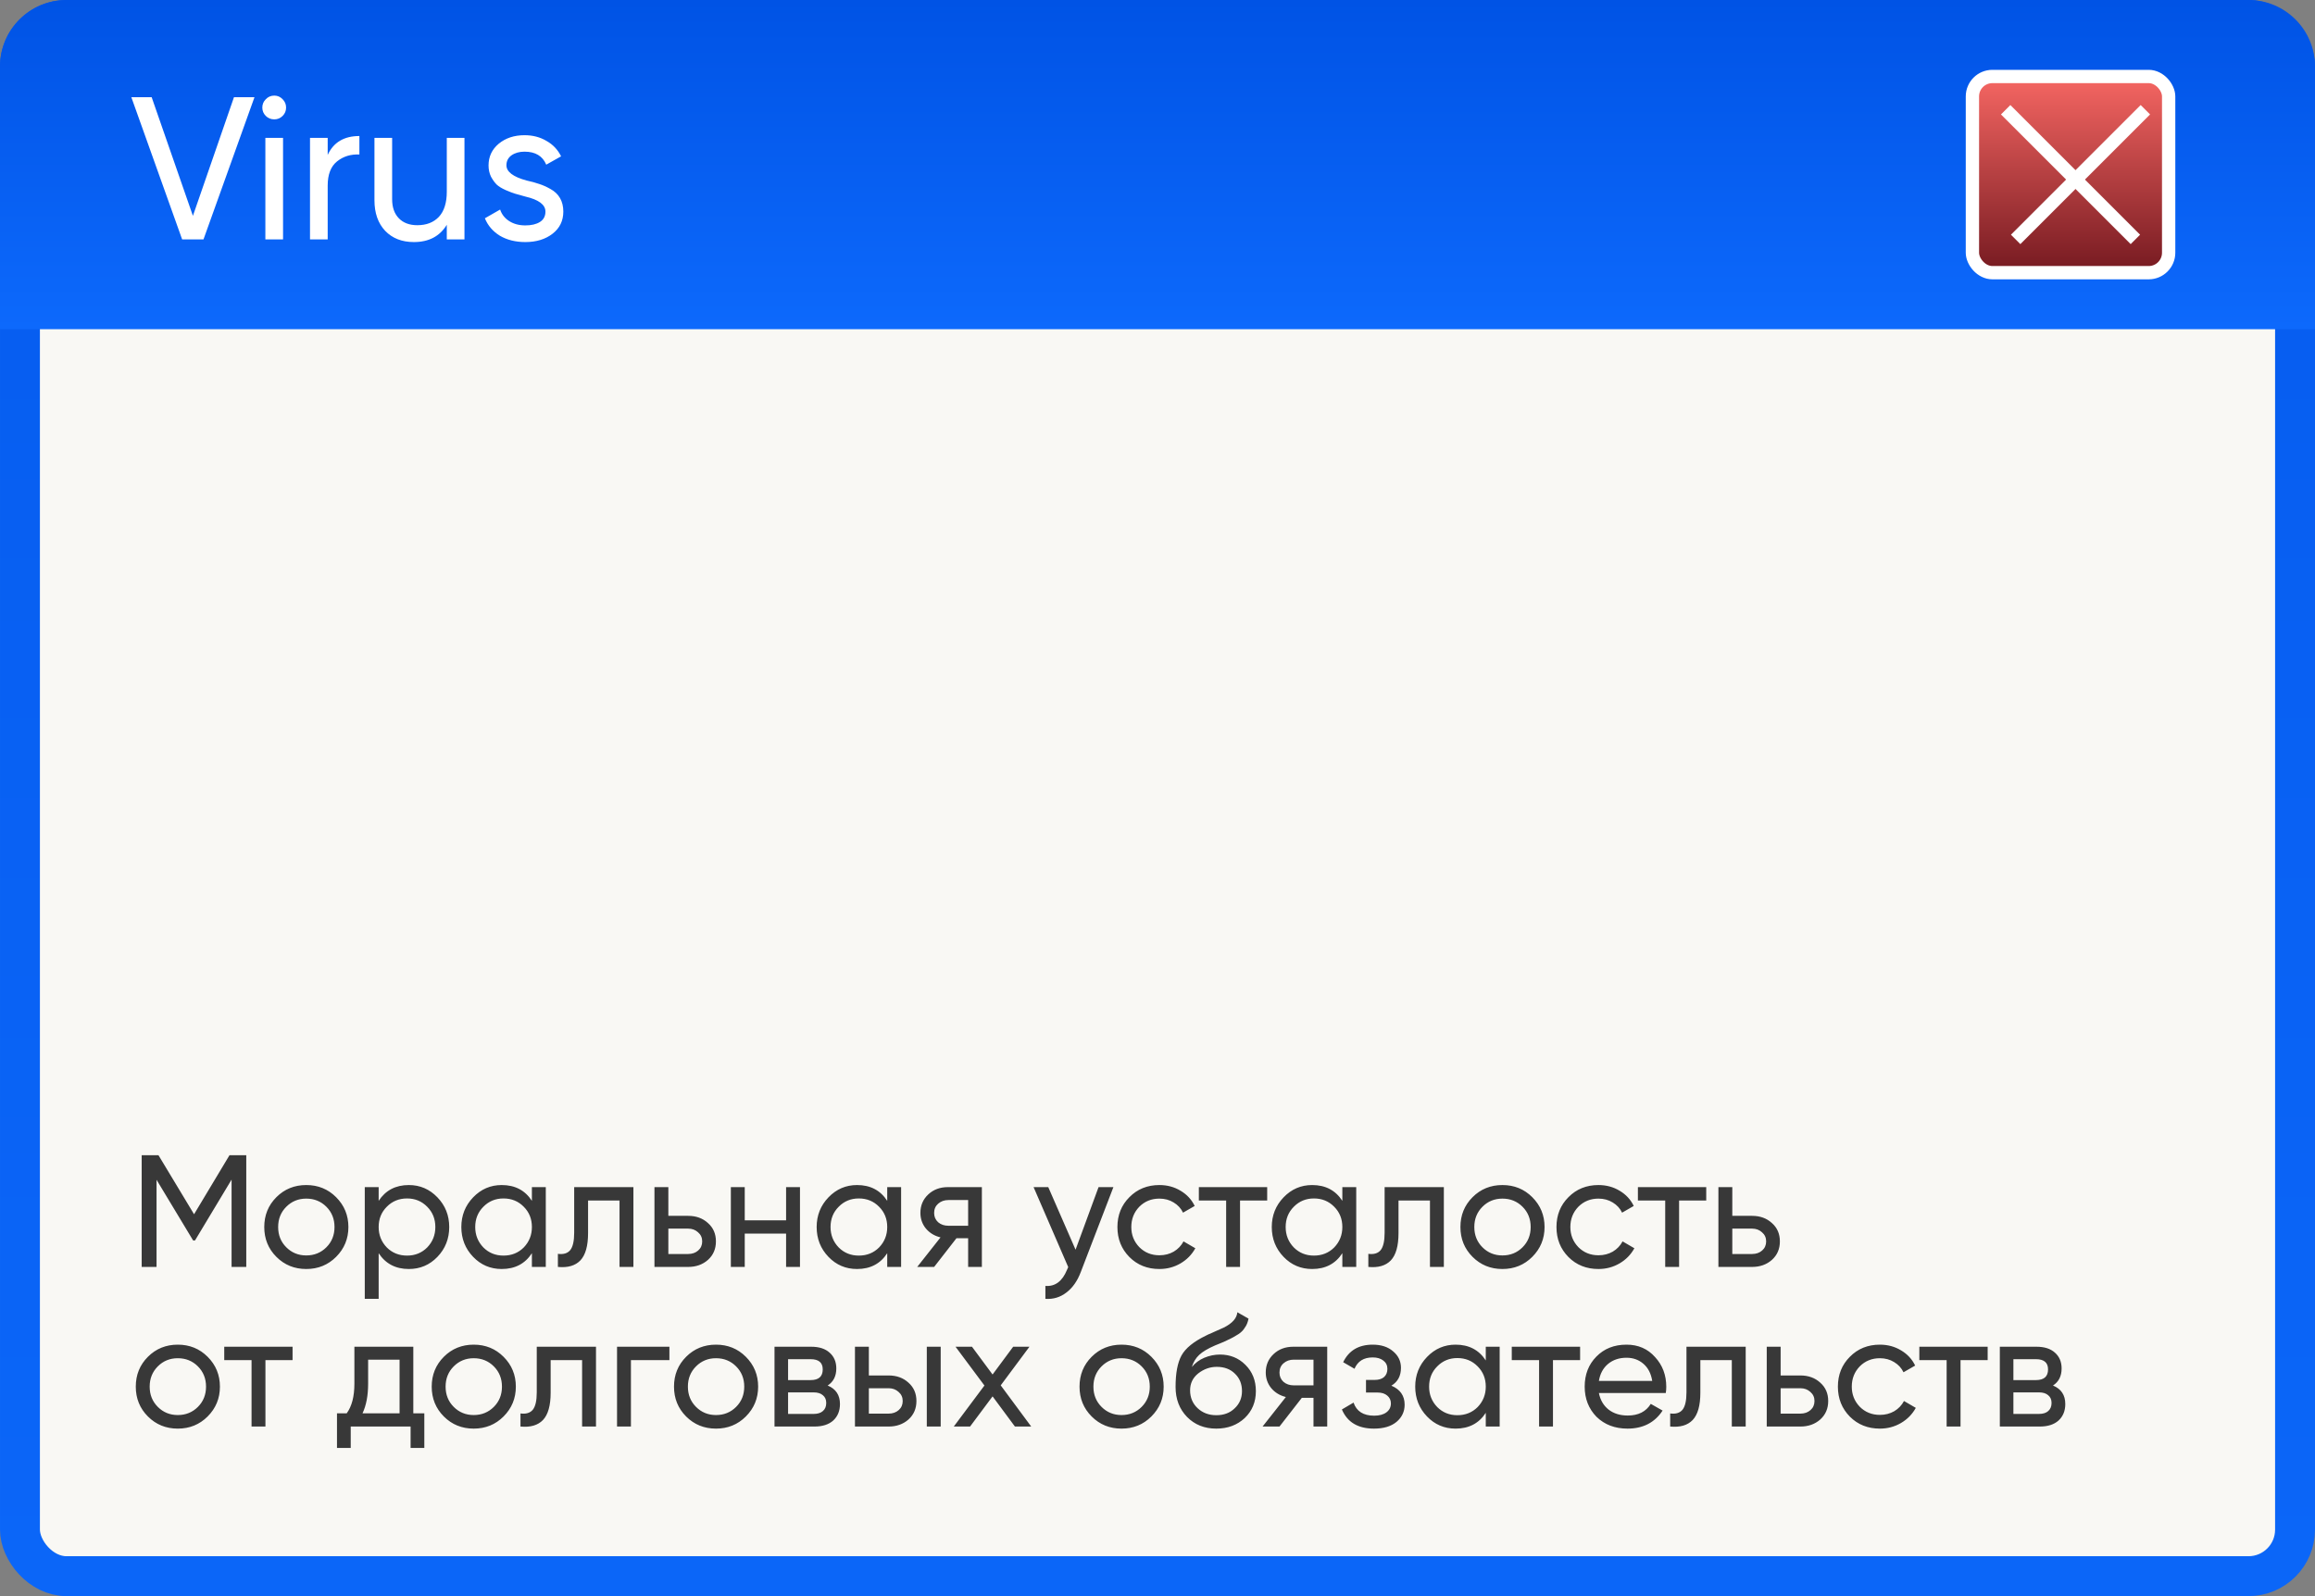 <?xml version="1.0" encoding="UTF-8"?> <svg xmlns="http://www.w3.org/2000/svg" width="232" height="160" viewBox="0 0 232 160" fill="none"><rect x="0" y="0" width="232" height="160" fill="#808080" stroke="none"/><rect x="2" y="2" width="228" height="156" rx="4.667" fill="#F9F8F4" stroke="url(#paint0_linear_144_1038)" stroke-width="4"></rect><path d="M0 6.667C0 2.985 2.985 0 6.667 0H225.333C229.015 0 232 2.985 232 6.667V33H0V6.667Z" fill="url(#paint1_linear_144_1038)"></path><rect x="197.667" y="7.667" width="19.667" height="19.667" rx="2" fill="url(#paint2_linear_144_1038)" stroke="white" stroke-width="1.333"></rect><path d="M201 11L214 24" stroke="white" stroke-width="1.333"></path><path d="M215 11L202 24" stroke="white" stroke-width="1.333"></path><path d="M20.392 24H18.254L13.163 9.745H15.199L19.333 21.638L23.447 9.745H25.503L20.392 24ZM27.49 11.965C27.151 11.965 26.866 11.85 26.635 11.619C26.404 11.388 26.288 11.11 26.288 10.784C26.288 10.458 26.404 10.18 26.635 9.949C26.866 9.705 27.151 9.583 27.49 9.583C27.816 9.583 28.094 9.705 28.325 9.949C28.556 10.18 28.671 10.458 28.671 10.784C28.671 11.11 28.556 11.388 28.325 11.619C28.094 11.85 27.816 11.965 27.49 11.965ZM28.366 24H26.594V13.818H28.366V24ZM32.84 13.818V15.529C33.424 14.266 34.483 13.635 36.017 13.635V15.488C35.148 15.447 34.401 15.678 33.777 16.18C33.152 16.683 32.84 17.49 32.84 18.604V24H31.068V13.818H32.84ZM44.776 19.215V13.818H46.547V24H44.776V22.534C44.07 23.688 42.97 24.265 41.477 24.265C40.282 24.265 39.325 23.891 38.605 23.145C37.886 22.384 37.526 21.36 37.526 20.07V13.818H39.298V19.968C39.298 20.782 39.522 21.421 39.97 21.882C40.418 22.344 41.036 22.575 41.823 22.575C42.733 22.575 43.452 22.296 43.981 21.74C44.511 21.169 44.776 20.328 44.776 19.215ZM50.752 16.567C50.752 17.219 51.424 17.728 52.768 18.095C53.27 18.203 53.691 18.319 54.031 18.441C54.383 18.549 54.764 18.719 55.171 18.95C55.592 19.181 55.911 19.486 56.128 19.866C56.345 20.246 56.454 20.694 56.454 21.21C56.454 22.133 56.094 22.873 55.374 23.43C54.655 23.986 53.745 24.265 52.646 24.265C51.668 24.265 50.82 24.054 50.1 23.634C49.394 23.199 48.892 22.615 48.593 21.882L50.121 21.006C50.284 21.495 50.589 21.882 51.037 22.167C51.485 22.452 52.021 22.595 52.646 22.595C53.257 22.595 53.745 22.48 54.112 22.249C54.478 22.018 54.662 21.672 54.662 21.21C54.662 20.518 53.99 20.015 52.646 19.703C52.198 19.581 51.858 19.486 51.628 19.418C51.397 19.35 51.078 19.228 50.67 19.052C50.277 18.875 49.978 18.692 49.775 18.502C49.571 18.298 49.381 18.034 49.204 17.708C49.041 17.368 48.96 16.995 48.96 16.588C48.96 15.705 49.299 14.979 49.978 14.409C50.67 13.838 51.533 13.553 52.564 13.553C53.392 13.553 54.126 13.743 54.764 14.124C55.415 14.49 55.904 15.006 56.23 15.671L54.743 16.506C54.377 15.637 53.65 15.203 52.564 15.203C52.048 15.203 51.614 15.325 51.261 15.569C50.922 15.814 50.752 16.146 50.752 16.567Z" fill="white"></path><path d="M23 115.8H24.68V127H23.208V118.248L19.544 124.344H19.352L15.688 118.264V127H14.2V115.8H15.88L19.448 121.72L23 115.8ZM33.683 125.992C32.872 126.803 31.875 127.208 30.691 127.208C29.507 127.208 28.51 126.803 27.699 125.992C26.888 125.181 26.483 124.184 26.483 123C26.483 121.816 26.888 120.819 27.699 120.008C28.51 119.197 29.507 118.792 30.691 118.792C31.875 118.792 32.872 119.197 33.683 120.008C34.504 120.829 34.915 121.827 34.915 123C34.915 124.173 34.504 125.171 33.683 125.992ZM30.691 125.848C31.491 125.848 32.163 125.576 32.707 125.032C33.251 124.488 33.523 123.811 33.523 123C33.523 122.189 33.251 121.512 32.707 120.968C32.163 120.424 31.491 120.152 30.691 120.152C29.902 120.152 29.235 120.424 28.691 120.968C28.147 121.512 27.875 122.189 27.875 123C27.875 123.811 28.147 124.488 28.691 125.032C29.235 125.576 29.902 125.848 30.691 125.848ZM40.972 118.792C42.092 118.792 43.047 119.203 43.836 120.024C44.625 120.845 45.02 121.837 45.02 123C45.02 124.173 44.625 125.171 43.836 125.992C43.057 126.803 42.103 127.208 40.972 127.208C39.649 127.208 38.641 126.68 37.948 125.624V130.2H36.556V119H37.948V120.376C38.641 119.32 39.649 118.792 40.972 118.792ZM40.796 125.864C41.596 125.864 42.268 125.592 42.812 125.048C43.356 124.483 43.628 123.8 43.628 123C43.628 122.189 43.356 121.512 42.812 120.968C42.268 120.413 41.596 120.136 40.796 120.136C39.985 120.136 39.308 120.413 38.764 120.968C38.22 121.512 37.948 122.189 37.948 123C37.948 123.8 38.22 124.483 38.764 125.048C39.308 125.592 39.985 125.864 40.796 125.864ZM53.305 120.376V119H54.697V127H53.305V125.624C52.622 126.68 51.614 127.208 50.281 127.208C49.15 127.208 48.196 126.803 47.417 125.992C46.628 125.171 46.233 124.173 46.233 123C46.233 121.837 46.628 120.845 47.417 120.024C48.206 119.203 49.161 118.792 50.281 118.792C51.614 118.792 52.622 119.32 53.305 120.376ZM50.457 125.864C51.268 125.864 51.945 125.592 52.489 125.048C53.033 124.483 53.305 123.8 53.305 123C53.305 122.189 53.033 121.512 52.489 120.968C51.945 120.413 51.268 120.136 50.457 120.136C49.657 120.136 48.985 120.413 48.441 120.968C47.897 121.512 47.625 122.189 47.625 123C47.625 123.8 47.897 124.483 48.441 125.048C48.985 125.592 49.657 125.864 50.457 125.864ZM57.542 119H63.478V127H62.086V120.344H58.934V123.608C58.934 124.888 58.678 125.8 58.166 126.344C57.654 126.877 56.902 127.096 55.91 127V125.688C56.465 125.763 56.875 125.64 57.142 125.32C57.409 124.989 57.542 124.408 57.542 123.576V119ZM66.979 121.88H68.963C69.763 121.88 70.425 122.12 70.947 122.6C71.481 123.069 71.747 123.683 71.747 124.44C71.747 125.197 71.481 125.816 70.947 126.296C70.414 126.765 69.753 127 68.963 127H65.587V119H66.979V121.88ZM66.979 125.704H68.963C69.369 125.704 69.705 125.587 69.971 125.352C70.238 125.117 70.371 124.813 70.371 124.44C70.371 124.067 70.233 123.763 69.955 123.528C69.689 123.283 69.358 123.16 68.963 123.16H66.979V125.704ZM78.779 122.328V119H80.171V127H78.779V123.656H74.635V127H73.243V119H74.635V122.328H78.779ZM88.914 120.376V119H90.306V127H88.914V125.624C88.232 126.68 87.224 127.208 85.89 127.208C84.76 127.208 83.805 126.803 83.026 125.992C82.237 125.171 81.842 124.173 81.842 123C81.842 121.837 82.237 120.845 83.026 120.024C83.816 119.203 84.77 118.792 85.89 118.792C87.224 118.792 88.232 119.32 88.914 120.376ZM86.066 125.864C86.877 125.864 87.554 125.592 88.098 125.048C88.642 124.483 88.914 123.8 88.914 123C88.914 122.189 88.642 121.512 88.098 120.968C87.554 120.413 86.877 120.136 86.066 120.136C85.266 120.136 84.594 120.413 84.05 120.968C83.506 121.512 83.234 122.189 83.234 123C83.234 123.8 83.506 124.483 84.05 125.048C84.594 125.592 85.266 125.864 86.066 125.864ZM94.991 119H98.399V127H97.023V124.12H95.855L93.615 127H91.919L94.255 124.04C93.647 123.891 93.157 123.592 92.783 123.144C92.421 122.696 92.239 122.173 92.239 121.576C92.239 120.84 92.501 120.227 93.023 119.736C93.546 119.245 94.202 119 94.991 119ZM95.039 122.872H97.023V120.296H95.039C94.634 120.296 94.293 120.419 94.015 120.664C93.749 120.899 93.615 121.208 93.615 121.592C93.615 121.965 93.749 122.275 94.015 122.52C94.293 122.755 94.634 122.872 95.039 122.872ZM107.789 125.272L110.093 119H111.581L108.317 127.496C107.976 128.403 107.496 129.091 106.877 129.56C106.258 130.04 105.554 130.253 104.765 130.2V128.904C105.736 128.979 106.456 128.445 106.925 127.304L107.053 127.016L103.581 119H105.053L107.789 125.272ZM116.191 127.208C114.986 127.208 113.983 126.808 113.183 126.008C112.383 125.197 111.983 124.195 111.983 123C111.983 121.805 112.383 120.808 113.183 120.008C113.983 119.197 114.986 118.792 116.191 118.792C116.98 118.792 117.69 118.984 118.319 119.368C118.948 119.741 119.418 120.248 119.727 120.888L118.559 121.56C118.356 121.133 118.042 120.792 117.615 120.536C117.199 120.28 116.724 120.152 116.191 120.152C115.391 120.152 114.719 120.424 114.175 120.968C113.642 121.523 113.375 122.2 113.375 123C113.375 123.789 113.642 124.461 114.175 125.016C114.719 125.56 115.391 125.832 116.191 125.832C116.724 125.832 117.204 125.709 117.631 125.464C118.058 125.208 118.383 124.867 118.607 124.44L119.791 125.128C119.439 125.768 118.943 126.275 118.303 126.648C117.663 127.021 116.959 127.208 116.191 127.208ZM120.144 119H126.992V120.344H124.272V127H122.88V120.344H120.144V119ZM134.524 120.376V119H135.916V127H134.524V125.624C133.841 126.68 132.833 127.208 131.5 127.208C130.369 127.208 129.414 126.803 128.636 125.992C127.846 125.171 127.452 124.173 127.452 123C127.452 121.837 127.846 120.845 128.636 120.024C129.425 119.203 130.38 118.792 131.5 118.792C132.833 118.792 133.841 119.32 134.524 120.376ZM131.676 125.864C132.486 125.864 133.164 125.592 133.708 125.048C134.252 124.483 134.524 123.8 134.524 123C134.524 122.189 134.252 121.512 133.708 120.968C133.164 120.413 132.486 120.136 131.676 120.136C130.876 120.136 130.204 120.413 129.66 120.968C129.116 121.512 128.844 122.189 128.844 123C128.844 123.8 129.116 124.483 129.66 125.048C130.204 125.592 130.876 125.864 131.676 125.864ZM138.761 119H144.697V127H143.305V120.344H140.153V123.608C140.153 124.888 139.897 125.8 139.385 126.344C138.873 126.877 138.121 127.096 137.129 127V125.688C137.683 125.763 138.094 125.64 138.361 125.32C138.627 124.989 138.761 124.408 138.761 123.576V119ZM153.558 125.992C152.747 126.803 151.75 127.208 150.566 127.208C149.382 127.208 148.385 126.803 147.574 125.992C146.763 125.181 146.358 124.184 146.358 123C146.358 121.816 146.763 120.819 147.574 120.008C148.385 119.197 149.382 118.792 150.566 118.792C151.75 118.792 152.747 119.197 153.558 120.008C154.379 120.829 154.79 121.827 154.79 123C154.79 124.173 154.379 125.171 153.558 125.992ZM150.566 125.848C151.366 125.848 152.038 125.576 152.582 125.032C153.126 124.488 153.398 123.811 153.398 123C153.398 122.189 153.126 121.512 152.582 120.968C152.038 120.424 151.366 120.152 150.566 120.152C149.777 120.152 149.11 120.424 148.566 120.968C148.022 121.512 147.75 122.189 147.75 123C147.75 123.811 148.022 124.488 148.566 125.032C149.11 125.576 149.777 125.848 150.566 125.848ZM160.191 127.208C158.986 127.208 157.983 126.808 157.183 126.008C156.383 125.197 155.983 124.195 155.983 123C155.983 121.805 156.383 120.808 157.183 120.008C157.983 119.197 158.986 118.792 160.191 118.792C160.98 118.792 161.69 118.984 162.319 119.368C162.948 119.741 163.418 120.248 163.727 120.888L162.559 121.56C162.356 121.133 162.042 120.792 161.615 120.536C161.199 120.28 160.724 120.152 160.191 120.152C159.391 120.152 158.719 120.424 158.175 120.968C157.642 121.523 157.375 122.2 157.375 123C157.375 123.789 157.642 124.461 158.175 125.016C158.719 125.56 159.391 125.832 160.191 125.832C160.724 125.832 161.204 125.709 161.631 125.464C162.058 125.208 162.383 124.867 162.607 124.44L163.791 125.128C163.439 125.768 162.943 126.275 162.303 126.648C161.663 127.021 160.959 127.208 160.191 127.208ZM164.144 119H170.992V120.344H168.272V127H166.88V120.344H164.144V119ZM173.604 121.88H175.588C176.388 121.88 177.05 122.12 177.572 122.6C178.106 123.069 178.372 123.683 178.372 124.44C178.372 125.197 178.106 125.816 177.572 126.296C177.039 126.765 176.378 127 175.588 127H172.212V119H173.604V121.88ZM173.604 125.704H175.588C175.994 125.704 176.33 125.587 176.596 125.352C176.863 125.117 176.996 124.813 176.996 124.44C176.996 124.067 176.858 123.763 176.58 123.528C176.314 123.283 175.983 123.16 175.588 123.16H173.604V125.704ZM20.808 141.992C19.997 142.803 19 143.208 17.816 143.208C16.632 143.208 15.635 142.803 14.824 141.992C14.013 141.181 13.608 140.184 13.608 139C13.608 137.816 14.013 136.819 14.824 136.008C15.635 135.197 16.632 134.792 17.816 134.792C19 134.792 19.997 135.197 20.808 136.008C21.629 136.829 22.04 137.827 22.04 139C22.04 140.173 21.629 141.171 20.808 141.992ZM17.816 141.848C18.616 141.848 19.288 141.576 19.832 141.032C20.376 140.488 20.648 139.811 20.648 139C20.648 138.189 20.376 137.512 19.832 136.968C19.288 136.424 18.616 136.152 17.816 136.152C17.027 136.152 16.36 136.424 15.816 136.968C15.272 137.512 15 138.189 15 139C15 139.811 15.272 140.488 15.816 141.032C16.36 141.576 17.027 141.848 17.816 141.848ZM22.473 135H29.32V136.344H26.601V143H25.209V136.344H22.473V135ZM41.42 135V141.672H42.524V145.144H41.148V143H35.148V145.144H33.772V141.672H34.748C35.26 140.968 35.516 139.981 35.516 138.712V135H41.42ZM36.332 141.672H40.044V136.296H36.892V138.712C36.892 139.885 36.706 140.872 36.332 141.672ZM50.464 141.992C49.654 142.803 48.656 143.208 47.472 143.208C46.288 143.208 45.291 142.803 44.48 141.992C43.67 141.181 43.264 140.184 43.264 139C43.264 137.816 43.67 136.819 44.48 136.008C45.291 135.197 46.288 134.792 47.472 134.792C48.656 134.792 49.654 135.197 50.464 136.008C51.286 136.829 51.696 137.827 51.696 139C51.696 140.173 51.286 141.171 50.464 141.992ZM47.472 141.848C48.272 141.848 48.944 141.576 49.488 141.032C50.032 140.488 50.304 139.811 50.304 139C50.304 138.189 50.032 137.512 49.488 136.968C48.944 136.424 48.272 136.152 47.472 136.152C46.683 136.152 46.016 136.424 45.472 136.968C44.928 137.512 44.656 138.189 44.656 139C44.656 139.811 44.928 140.488 45.472 141.032C46.016 141.576 46.683 141.848 47.472 141.848ZM53.792 135H59.728V143H58.336V136.344H55.184V139.608C55.184 140.888 54.928 141.8 54.416 142.344C53.904 142.877 53.152 143.096 52.16 143V141.688C52.715 141.763 53.125 141.64 53.392 141.32C53.659 140.989 53.792 140.408 53.792 139.576V135ZM61.837 135H67.085V136.344H63.229V143H61.837V135ZM74.746 141.992C73.935 142.803 72.938 143.208 71.754 143.208C70.57 143.208 69.572 142.803 68.761 141.992C67.951 141.181 67.546 140.184 67.546 139C67.546 137.816 67.951 136.819 68.761 136.008C69.572 135.197 70.57 134.792 71.754 134.792C72.938 134.792 73.935 135.197 74.746 136.008C75.567 136.829 75.978 137.827 75.978 139C75.978 140.173 75.567 141.171 74.746 141.992ZM71.754 141.848C72.553 141.848 73.225 141.576 73.769 141.032C74.314 140.488 74.585 139.811 74.585 139C74.585 138.189 74.314 137.512 73.769 136.968C73.225 136.424 72.553 136.152 71.754 136.152C70.964 136.152 70.297 136.424 69.754 136.968C69.21 137.512 68.938 138.189 68.938 139C68.938 139.811 69.21 140.488 69.754 141.032C70.297 141.576 70.964 141.848 71.754 141.848ZM82.947 138.888C83.768 139.229 84.178 139.848 84.178 140.744C84.178 141.427 83.954 141.976 83.507 142.392C83.058 142.797 82.429 143 81.618 143H77.618V135H81.299C82.088 135 82.701 135.197 83.138 135.592C83.587 135.987 83.811 136.515 83.811 137.176C83.811 137.944 83.522 138.515 82.947 138.888ZM81.234 136.248H78.978V138.344H81.234C82.045 138.344 82.451 137.987 82.451 137.272C82.451 136.589 82.045 136.248 81.234 136.248ZM78.978 141.736H81.538C81.944 141.736 82.253 141.64 82.466 141.448C82.691 141.256 82.802 140.984 82.802 140.632C82.802 140.301 82.691 140.045 82.466 139.864C82.253 139.672 81.944 139.576 81.538 139.576H78.978V141.736ZM87.073 137.88H89.057C89.857 137.88 90.518 138.12 91.041 138.6C91.574 139.069 91.841 139.683 91.841 140.44C91.841 141.197 91.574 141.816 91.041 142.296C90.508 142.765 89.846 143 89.057 143H85.681V135H87.073V137.88ZM92.881 143V135H94.273V143H92.881ZM87.073 141.704H89.057C89.462 141.704 89.798 141.587 90.065 141.352C90.332 141.117 90.465 140.813 90.465 140.44C90.465 140.067 90.326 139.763 90.049 139.528C89.782 139.283 89.452 139.16 89.057 139.16H87.073V141.704ZM100.288 138.872L103.344 143H101.712L99.472 139.976L97.216 143H95.584L98.656 138.888L95.76 135H97.408L99.472 137.784L101.536 135H103.168L100.288 138.872ZM115.386 141.992C114.575 142.803 113.578 143.208 112.394 143.208C111.21 143.208 110.213 142.803 109.402 141.992C108.591 141.181 108.186 140.184 108.186 139C108.186 137.816 108.591 136.819 109.402 136.008C110.213 135.197 111.21 134.792 112.394 134.792C113.578 134.792 114.575 135.197 115.386 136.008C116.207 136.829 116.618 137.827 116.618 139C116.618 140.173 116.207 141.171 115.386 141.992ZM112.394 141.848C113.194 141.848 113.866 141.576 114.41 141.032C114.954 140.488 115.226 139.811 115.226 139C115.226 138.189 114.954 137.512 114.41 136.968C113.866 136.424 113.194 136.152 112.394 136.152C111.605 136.152 110.938 136.424 110.394 136.968C109.85 137.512 109.578 138.189 109.578 139C109.578 139.811 109.85 140.488 110.394 141.032C110.938 141.576 111.605 141.848 112.394 141.848ZM121.891 143.208C120.707 143.208 119.731 142.819 118.963 142.04C118.195 141.251 117.811 140.248 117.811 139.032C117.811 137.656 118.008 136.605 118.403 135.88C118.808 135.144 119.63 134.477 120.867 133.88C120.931 133.848 121.006 133.811 121.091 133.768C121.187 133.725 121.299 133.677 121.427 133.624C121.566 133.56 121.683 133.507 121.779 133.464L122.643 133.08C123.496 132.653 123.95 132.141 124.003 131.544L125.123 132.184C125.048 132.557 124.926 132.856 124.755 133.08C124.744 133.101 124.712 133.149 124.659 133.224C124.606 133.288 124.568 133.336 124.547 133.368C124.526 133.389 124.488 133.427 124.435 133.48C124.392 133.523 124.344 133.565 124.291 133.608C124.248 133.651 124.19 133.693 124.115 133.736C123.72 133.981 123.438 134.141 123.267 134.216C123.203 134.248 123.134 134.28 123.059 134.312C122.995 134.344 122.942 134.371 122.899 134.392C122.856 134.413 122.824 134.429 122.803 134.44L122.275 134.664L121.763 134.872C121.048 135.181 120.52 135.496 120.179 135.816C119.838 136.136 119.592 136.541 119.443 137.032C119.774 136.627 120.19 136.317 120.691 136.104C121.203 135.891 121.726 135.784 122.259 135.784C123.272 135.784 124.12 136.125 124.803 136.808C125.507 137.501 125.859 138.381 125.859 139.448C125.859 140.536 125.486 141.437 124.739 142.152C123.982 142.856 123.032 143.208 121.891 143.208ZM124.467 139.448C124.467 138.733 124.232 138.152 123.763 137.704C123.304 137.245 122.696 137.016 121.939 137.016C121.267 137.016 120.648 137.235 120.083 137.672C119.539 138.109 119.267 138.675 119.267 139.368C119.267 140.093 119.518 140.691 120.019 141.16C120.52 141.629 121.144 141.864 121.891 141.864C122.648 141.864 123.262 141.635 123.731 141.176C124.222 140.717 124.467 140.141 124.467 139.448ZM129.601 135H133.009V143H131.633V140.12H130.465L128.225 143H126.529L128.865 140.04C128.257 139.891 127.766 139.592 127.393 139.144C127.03 138.696 126.849 138.173 126.849 137.576C126.849 136.84 127.11 136.227 127.633 135.736C128.155 135.245 128.811 135 129.601 135ZM129.649 138.872H131.633V136.296H129.649C129.243 136.296 128.902 136.419 128.625 136.664C128.358 136.899 128.225 137.208 128.225 137.592C128.225 137.965 128.358 138.275 128.625 138.52C128.902 138.755 129.243 138.872 129.649 138.872ZM139.439 138.904C140.324 139.277 140.767 139.912 140.767 140.808C140.767 141.501 140.495 142.077 139.951 142.536C139.407 142.984 138.655 143.208 137.695 143.208C136.095 143.208 135.023 142.568 134.479 141.288L135.647 140.6C135.945 141.475 136.633 141.912 137.711 141.912C138.233 141.912 138.644 141.8 138.943 141.576C139.241 141.352 139.391 141.053 139.391 140.68C139.391 140.36 139.268 140.099 139.023 139.896C138.788 139.693 138.468 139.592 138.062 139.592H136.895V138.328H137.759C138.164 138.328 138.479 138.232 138.703 138.04C138.927 137.837 139.039 137.565 139.039 137.224C139.039 136.872 138.905 136.595 138.639 136.392C138.372 136.179 138.015 136.072 137.567 136.072C136.671 136.072 136.063 136.451 135.743 137.208L134.607 136.552C135.172 135.379 136.159 134.792 137.567 134.792C138.42 134.792 139.103 135.016 139.615 135.464C140.137 135.901 140.399 136.451 140.399 137.112C140.399 137.923 140.079 138.52 139.439 138.904ZM148.899 136.376V135H150.291V143H148.899V141.624C148.216 142.68 147.208 143.208 145.875 143.208C144.744 143.208 143.789 142.803 143.011 141.992C142.221 141.171 141.827 140.173 141.827 139C141.827 137.837 142.221 136.845 143.011 136.024C143.8 135.203 144.755 134.792 145.875 134.792C147.208 134.792 148.216 135.32 148.899 136.376ZM146.051 141.864C146.861 141.864 147.539 141.592 148.083 141.048C148.627 140.483 148.899 139.8 148.899 139C148.899 138.189 148.627 137.512 148.083 136.968C147.539 136.413 146.861 136.136 146.051 136.136C145.251 136.136 144.579 136.413 144.035 136.968C143.491 137.512 143.219 138.189 143.219 139C143.219 139.8 143.491 140.483 144.035 141.048C144.579 141.592 145.251 141.864 146.051 141.864ZM151.504 135H158.352V136.344H155.632V143H154.24V136.344H151.504V135ZM166.939 139.64H160.235C160.374 140.344 160.699 140.899 161.211 141.304C161.723 141.699 162.363 141.896 163.131 141.896C164.187 141.896 164.955 141.507 165.435 140.728L166.619 141.4C165.83 142.605 164.656 143.208 163.099 143.208C161.84 143.208 160.806 142.813 159.995 142.024C159.206 141.213 158.811 140.205 158.811 139C158.811 137.784 159.2 136.781 159.979 135.992C160.758 135.192 161.766 134.792 163.003 134.792C164.176 134.792 165.131 135.208 165.867 136.04C166.614 136.851 166.987 137.843 166.987 139.016C166.987 139.219 166.971 139.427 166.939 139.64ZM163.003 136.104C162.267 136.104 161.648 136.312 161.147 136.728C160.656 137.144 160.352 137.709 160.235 138.424H165.579C165.462 137.688 165.168 137.117 164.699 136.712C164.23 136.307 163.664 136.104 163.003 136.104ZM169.011 135H174.947V143H173.555V136.344H170.403V139.608C170.403 140.888 170.147 141.8 169.635 142.344C169.123 142.877 168.371 143.096 167.379 143V141.688C167.933 141.763 168.344 141.64 168.611 141.32C168.877 140.989 169.011 140.408 169.011 139.576V135ZM178.448 137.88H180.432C181.232 137.88 181.893 138.12 182.416 138.6C182.949 139.069 183.216 139.683 183.216 140.44C183.216 141.197 182.949 141.816 182.416 142.296C181.883 142.765 181.221 143 180.432 143H177.056V135H178.448V137.88ZM178.448 141.704H180.432C180.837 141.704 181.173 141.587 181.44 141.352C181.707 141.117 181.84 140.813 181.84 140.44C181.84 140.067 181.701 139.763 181.424 139.528C181.157 139.283 180.827 139.16 180.432 139.16H178.448V141.704ZM188.394 143.208C187.189 143.208 186.186 142.808 185.386 142.008C184.586 141.197 184.186 140.195 184.186 139C184.186 137.805 184.586 136.808 185.386 136.008C186.186 135.197 187.189 134.792 188.394 134.792C189.183 134.792 189.893 134.984 190.522 135.368C191.151 135.741 191.621 136.248 191.93 136.888L190.762 137.56C190.559 137.133 190.245 136.792 189.818 136.536C189.402 136.28 188.927 136.152 188.394 136.152C187.594 136.152 186.922 136.424 186.378 136.968C185.845 137.523 185.578 138.2 185.578 139C185.578 139.789 185.845 140.461 186.378 141.016C186.922 141.56 187.594 141.832 188.394 141.832C188.927 141.832 189.407 141.709 189.834 141.464C190.261 141.208 190.586 140.867 190.81 140.44L191.994 141.128C191.642 141.768 191.146 142.275 190.506 142.648C189.866 143.021 189.162 143.208 188.394 143.208ZM192.348 135H199.196V136.344H196.476V143H195.084V136.344H192.348V135ZM205.743 138.888C206.565 139.229 206.975 139.848 206.975 140.744C206.975 141.427 206.751 141.976 206.303 142.392C205.855 142.797 205.226 143 204.415 143H200.415V135H204.095C204.885 135 205.498 135.197 205.935 135.592C206.383 135.987 206.607 136.515 206.607 137.176C206.607 137.944 206.319 138.515 205.743 138.888ZM204.031 136.248H201.775V138.344H204.031C204.842 138.344 205.247 137.987 205.247 137.272C205.247 136.589 204.842 136.248 204.031 136.248ZM201.775 141.736H204.335C204.741 141.736 205.05 141.64 205.263 141.448C205.487 141.256 205.599 140.984 205.599 140.632C205.599 140.301 205.487 140.045 205.263 139.864C205.05 139.672 204.741 139.576 204.335 139.576H201.775V141.736Z" fill="#383838"></path><defs><linearGradient id="paint0_linear_144_1038" x1="116" y1="0" x2="116" y2="160" gradientUnits="userSpaceOnUse"><stop stop-color="#065CEF"></stop><stop offset="1" stop-color="#0B66F8"></stop></linearGradient><linearGradient id="paint1_linear_144_1038" x1="106.761" y1="-1.32992e-06" x2="106.761" y2="33" gradientUnits="userSpaceOnUse"><stop stop-color="#0053E5"></stop><stop offset="1" stop-color="#0D69FC"></stop></linearGradient><linearGradient id="paint2_linear_144_1038" x1="207.5" y1="7" x2="207.5" y2="28" gradientUnits="userSpaceOnUse"><stop stop-color="#FA6965"></stop><stop offset="1" stop-color="#71171E"></stop></linearGradient></defs></svg> 